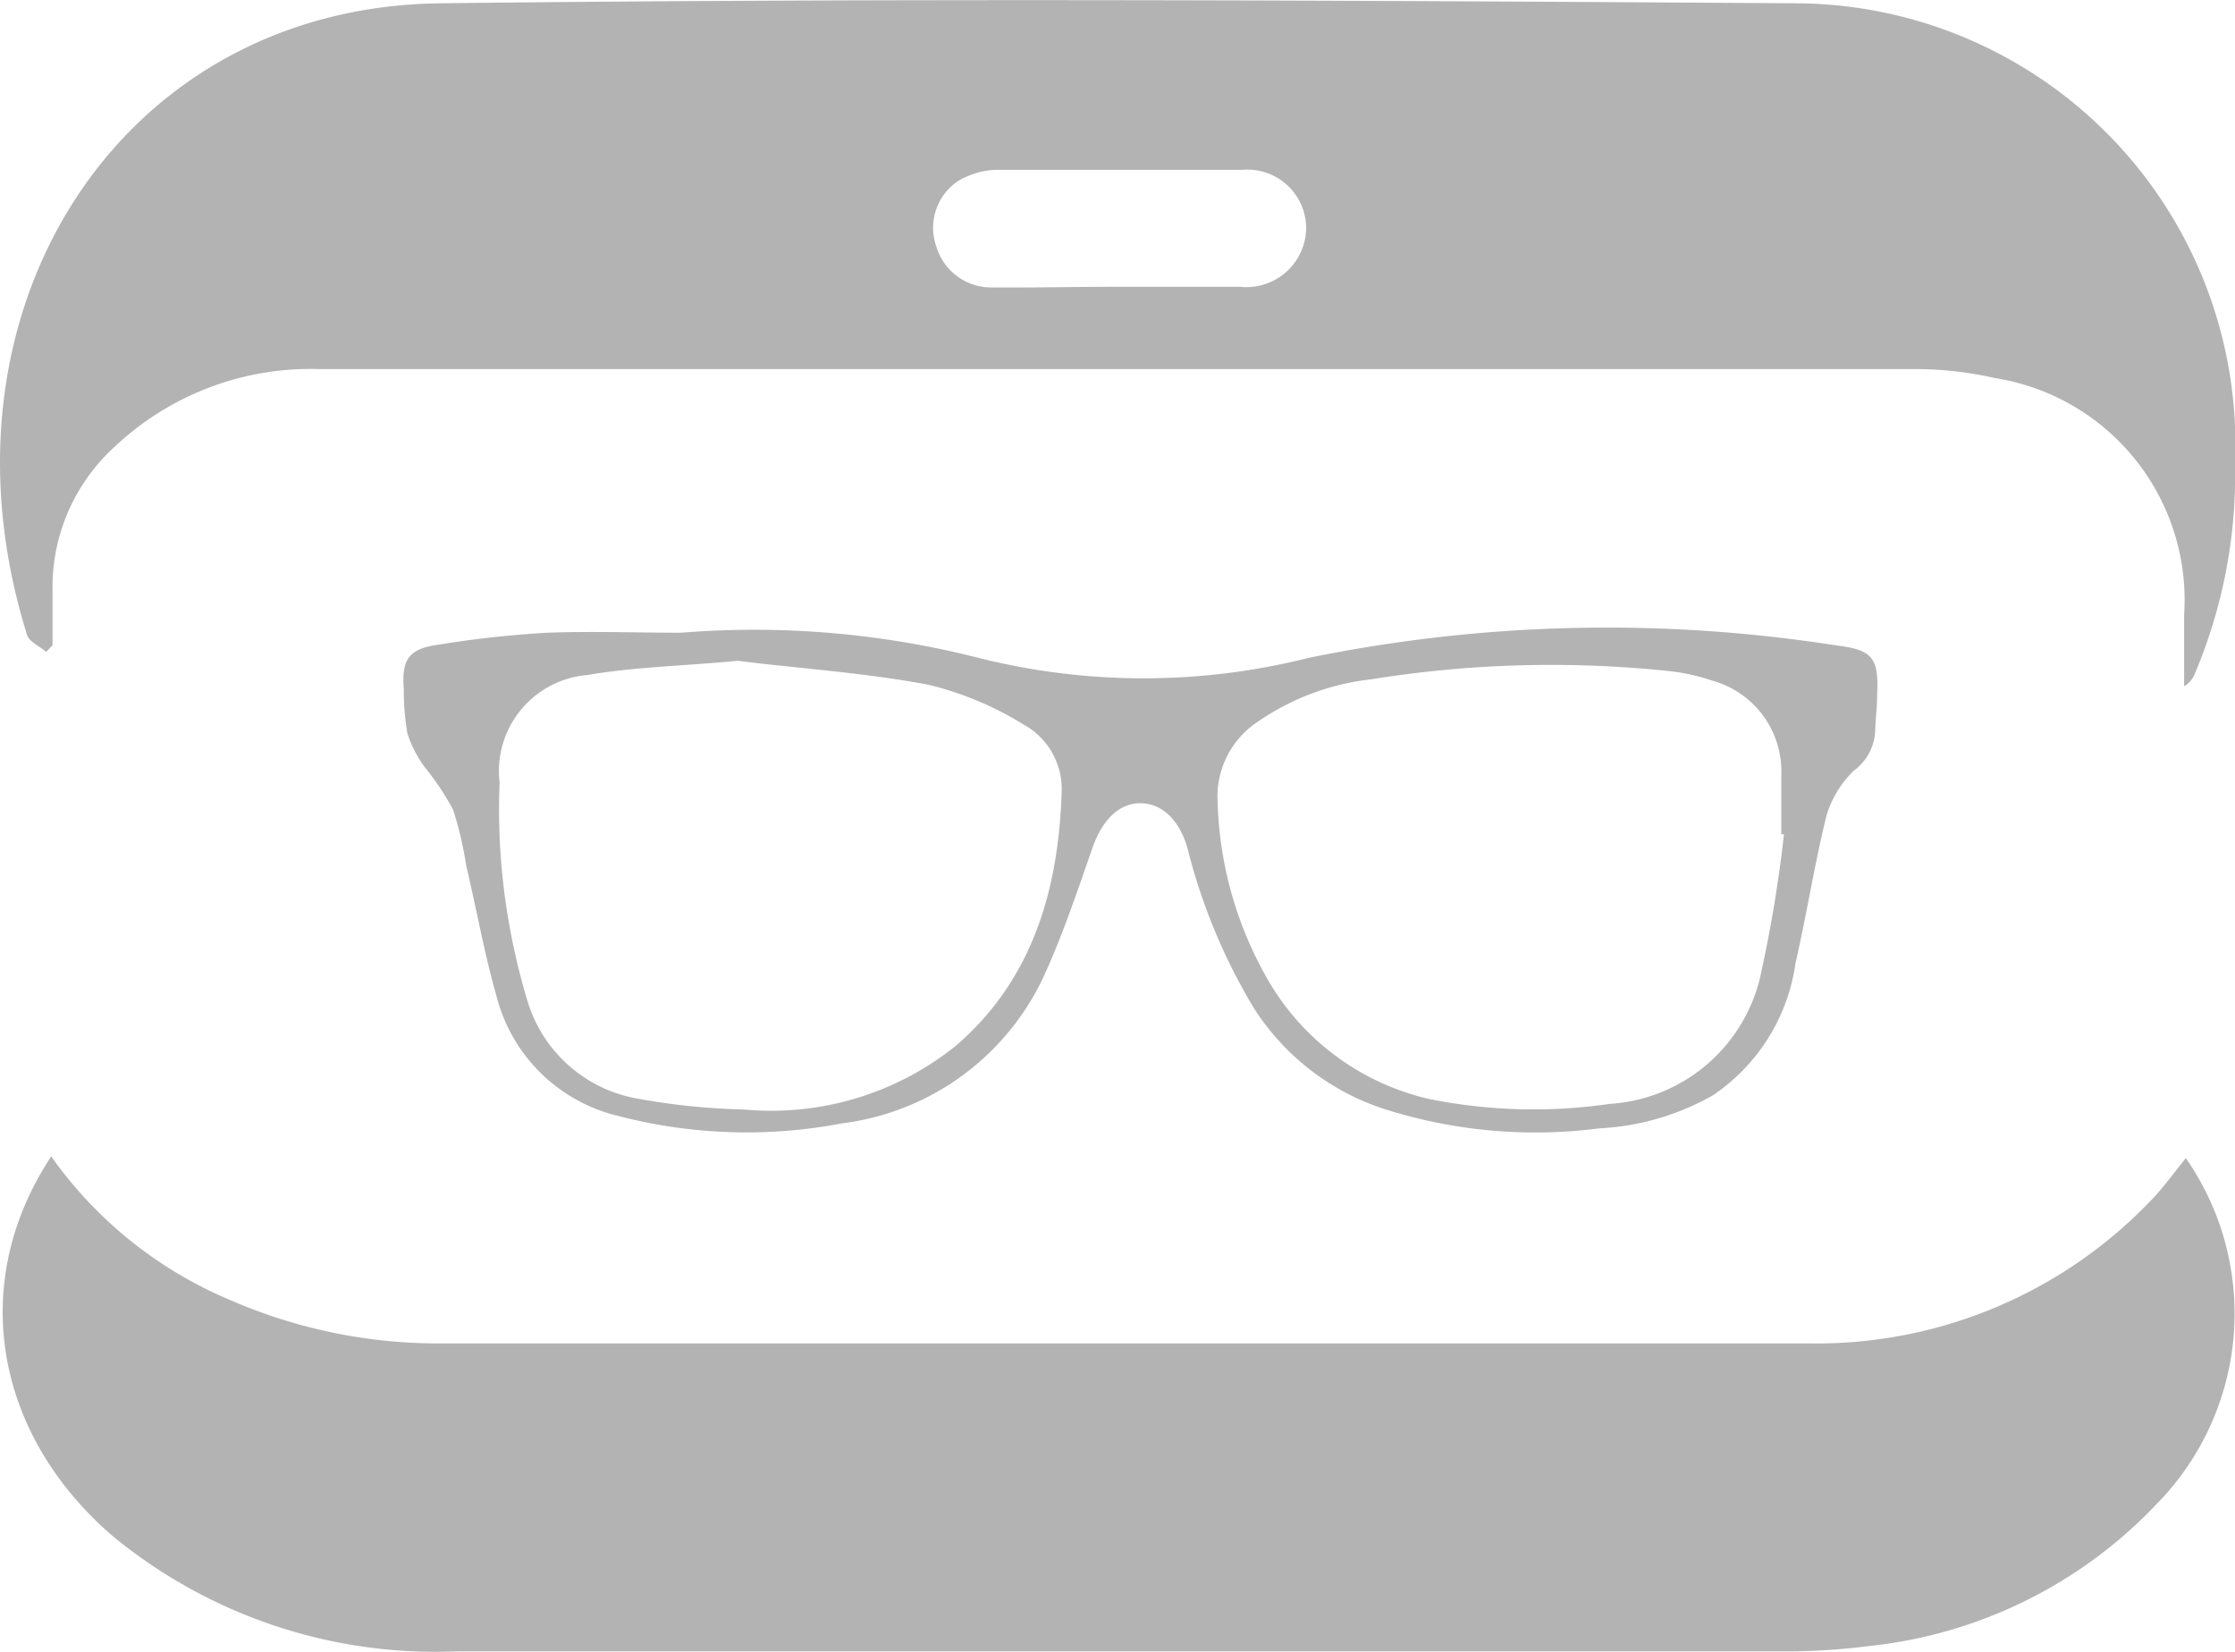 <svg id="Capa_1" data-name="Capa 1" xmlns="http://www.w3.org/2000/svg" viewBox="0 0 67.64 50"><defs><style>.cls-1{fill:#b3b3b3;}</style></defs><path class="cls-1" d="M7.58,24.73c-.2-.17-.51-.3-.58-.51-3.07-9.8,2.79-19,12.49-19.12,13.67-.16,27.35-.09,41,0A13.35,13.35,0,0,1,73.82,19,15.44,15.44,0,0,1,72.6,25.4a.77.77,0,0,1-.32.37V23.61a6.8,6.8,0,0,0-5.74-7.17,10.86,10.86,0,0,0-2.35-.27q-24.18,0-48.35,0a8.64,8.64,0,0,0-6.21,2.37A5.74,5.74,0,0,0,7.77,22.9c0,.54,0,1.09,0,1.63ZM40,13.68h0c1.24,0,2.47,0,3.71,0a1.81,1.81,0,0,0,2-1.75,1.78,1.78,0,0,0-1.94-1.79q-3.73,0-7.47,0a2.43,2.43,0,0,0-1.11.33,1.7,1.7,0,0,0-.67,2,1.73,1.73,0,0,0,1.67,1.23C37.43,13.71,38.71,13.68,40,13.68Z" transform="translate(-6.18 -5)"/><path class="cls-1" d="M7.73,40a12.6,12.6,0,0,0,5.4,4.34,15.77,15.77,0,0,0,6.42,1.32c13.79,0,27.59,0,41.38,0a14,14,0,0,0,10.32-4.3c.21-.21.39-.44.58-.67l.5-.64a8.23,8.23,0,0,1-.88,10.47,14,14,0,0,1-8.71,4.3,19.78,19.78,0,0,1-2.66.16H20A15.36,15.36,0,0,1,9.59,51.49C6,48.4,5.21,43.81,7.73,40Z" transform="translate(-6.18 -5)"/><path class="cls-1" d="M26.79,24.15a27.52,27.52,0,0,1,9,.76,20.47,20.47,0,0,0,10,0,44.92,44.92,0,0,1,16-.37c1.08.13,1.25.4,1.2,1.49,0,.37-.05.73-.06,1.1a1.57,1.57,0,0,1-.64,1.19,3.12,3.12,0,0,0-.84,1.39c-.36,1.47-.6,3-.93,4.44a5.8,5.8,0,0,1-2.5,4,7.72,7.72,0,0,1-3.43,1,15.08,15.08,0,0,1-6.47-.57,7.4,7.4,0,0,1-4-3.08,17.74,17.74,0,0,1-2-4.82c-.24-.86-.78-1.37-1.43-1.37s-1.16.52-1.45,1.36c-.45,1.28-.88,2.58-1.44,3.81A7.8,7.8,0,0,1,31.66,39a15.37,15.37,0,0,1-6.75-.22,5,5,0,0,1-3.69-3.58c-.38-1.33-.62-2.69-.93-4a10.78,10.78,0,0,0-.4-1.7,8.19,8.19,0,0,0-.87-1.3,3.62,3.62,0,0,1-.51-1,7.72,7.72,0,0,1-.11-1.36c-.07-.86.15-1.2,1-1.32a31.48,31.48,0,0,1,3.35-.37C24.11,24.1,25.45,24.15,26.79,24.15Zm33.38,6.1-.08,0c0-.6,0-1.21,0-1.81A2.85,2.85,0,0,0,58,25.6a6,6,0,0,0-1.32-.29,34.18,34.18,0,0,0-9,.25,7.51,7.51,0,0,0-3.43,1.28,2.72,2.72,0,0,0-1.22,2.44,11.42,11.42,0,0,0,1.39,5.14,7.61,7.61,0,0,0,5,3.84,16,16,0,0,0,5.48.15,5,5,0,0,0,4.6-4.07A40.28,40.28,0,0,0,60.17,30.25ZM28.51,25c-1.72.16-3.16.19-4.55.43a2.92,2.92,0,0,0-2.66,3.26,19.61,19.61,0,0,0,.07,2.66,20.23,20.23,0,0,0,.79,4,4.24,4.24,0,0,0,3.31,2.9,20.44,20.44,0,0,0,3.22.33,8.92,8.92,0,0,0,6.42-1.93c2.32-2,3.1-4.71,3.2-7.66a2.23,2.23,0,0,0-1.15-2.06,9.92,9.92,0,0,0-2.9-1.21C32.27,25.35,30.24,25.22,28.51,25Z" transform="translate(-6.18 -5)"/></svg>